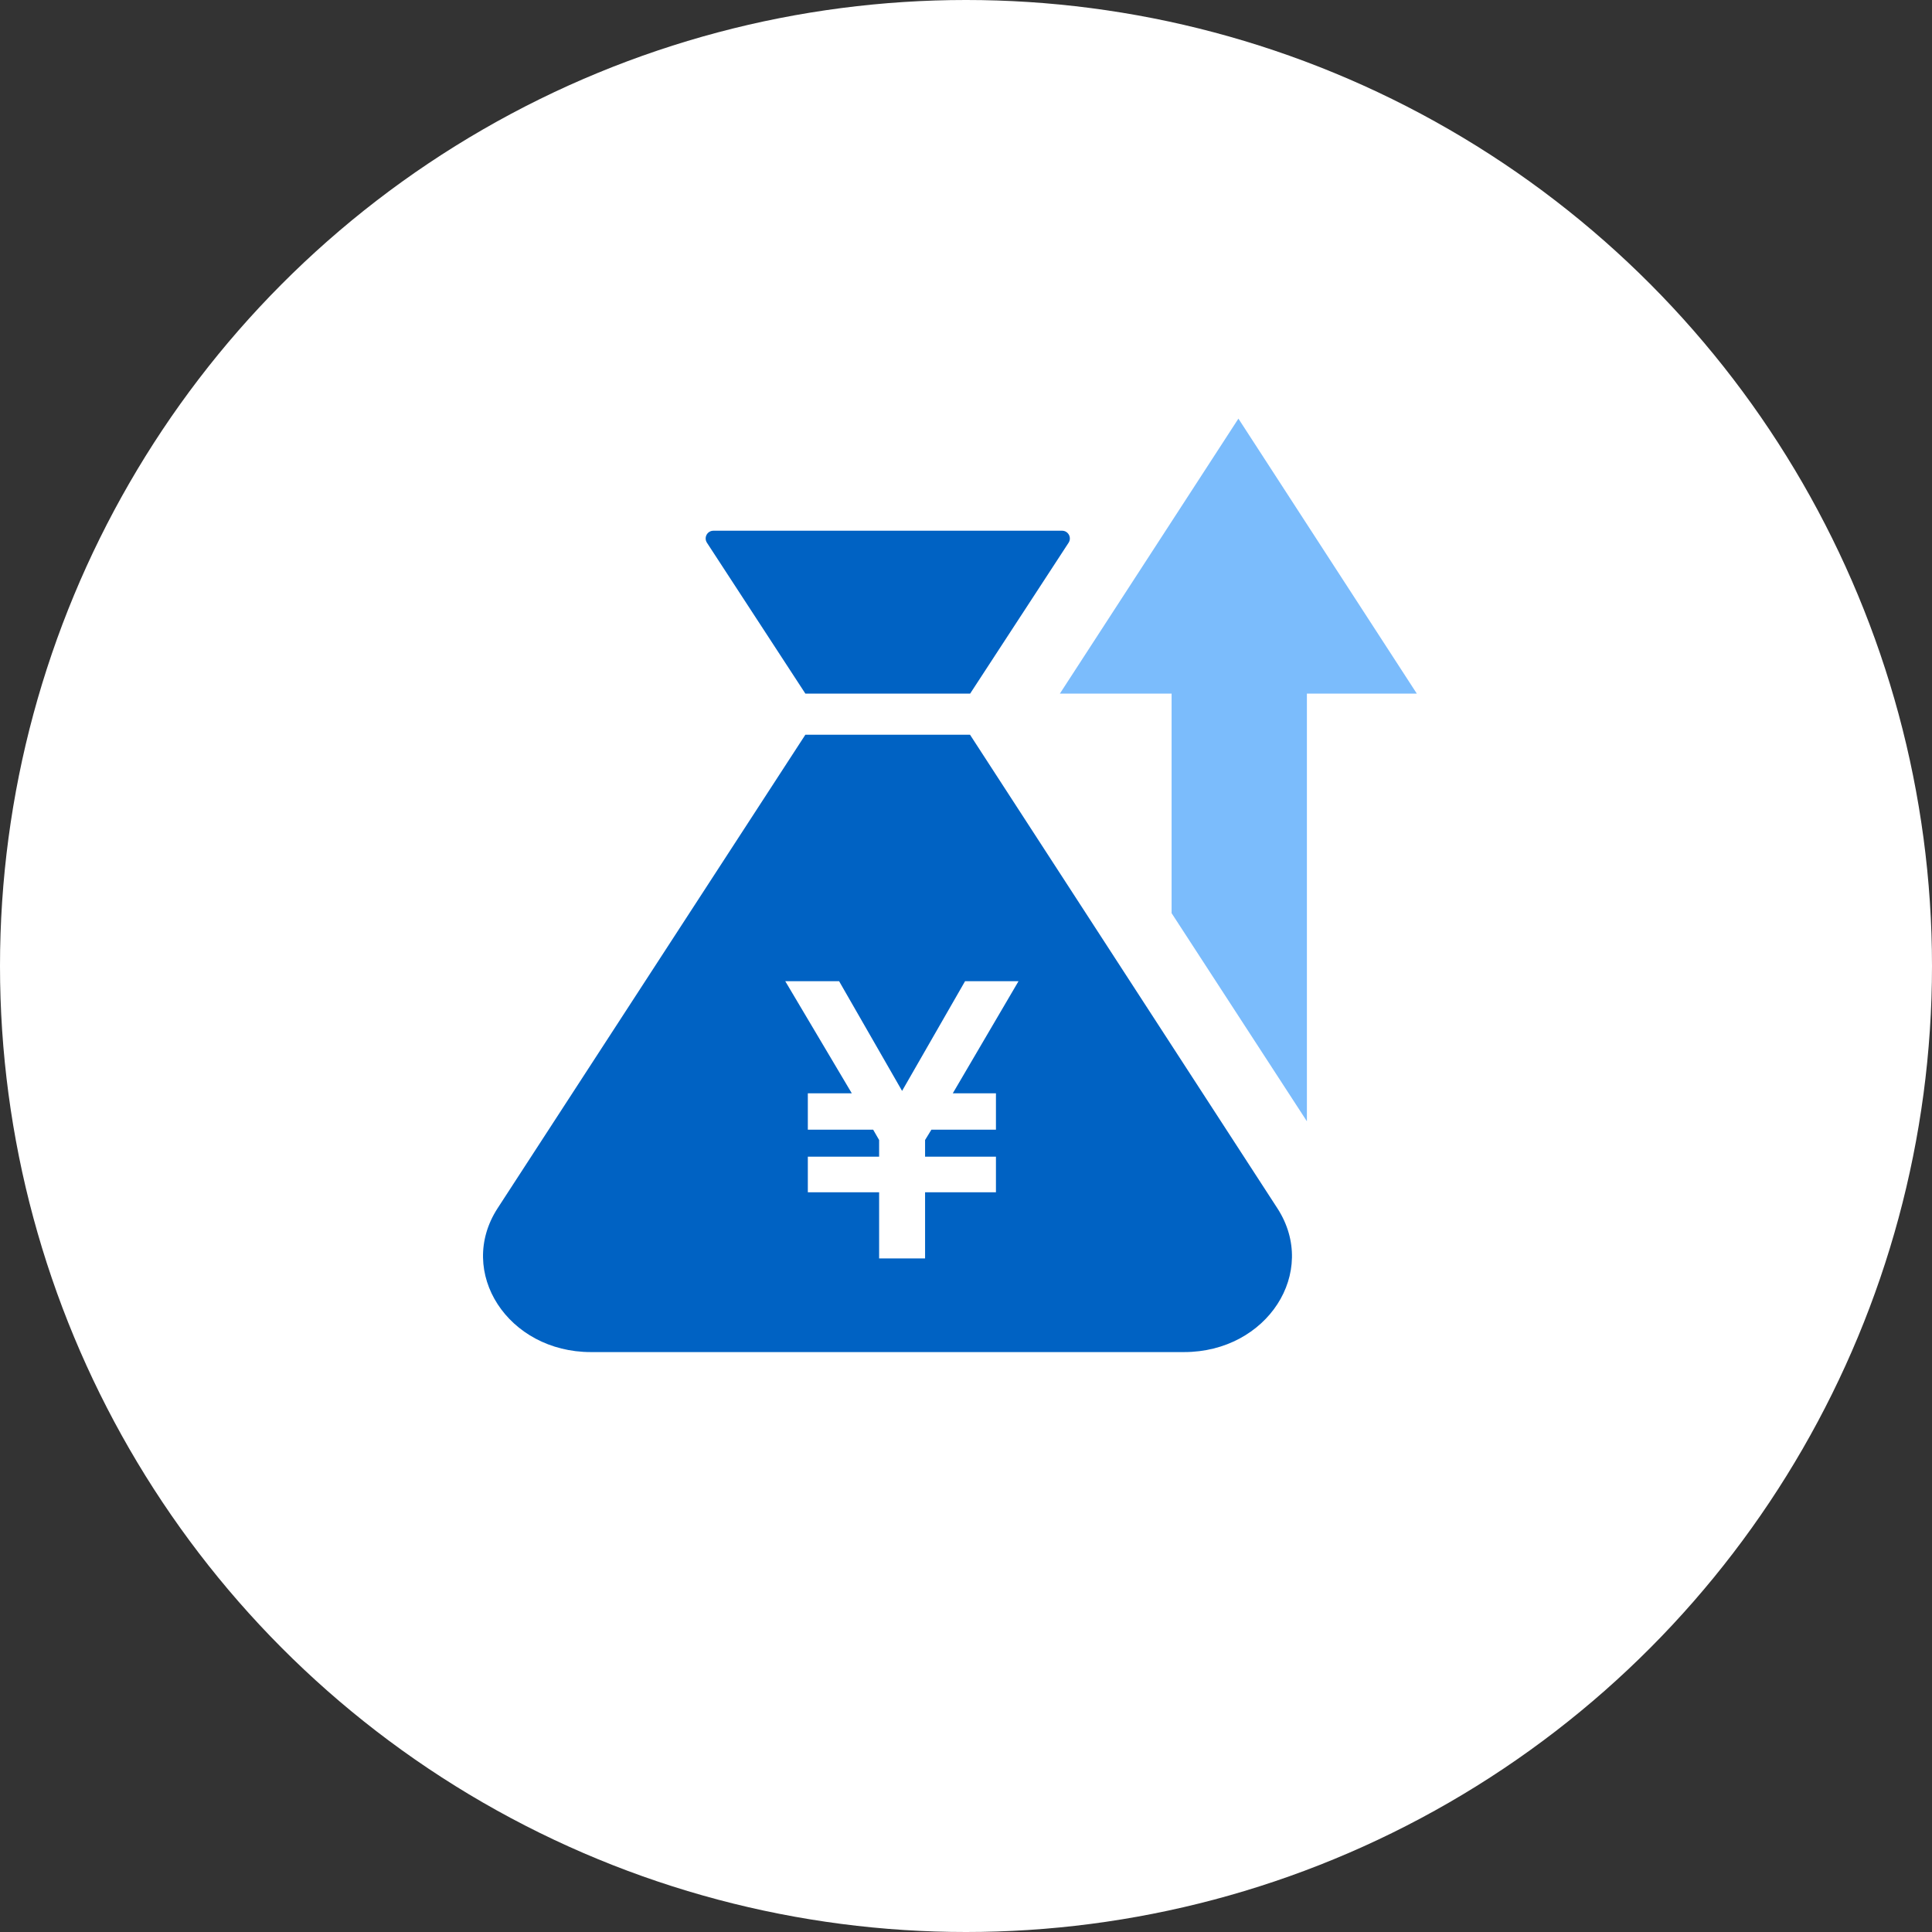 <svg width="60" height="60" viewBox="0 0 60 60" fill="none" xmlns="http://www.w3.org/2000/svg">
<rect x="0" y="0" width="60" height="60" fill="#333333" stroke="none"/>
<circle cx="30" cy="30" r="30" fill="white"/>
<path d="M36.385 28.359V21.54H32.916L38.46 13.001L44 21.54H40.587V34.823L36.385 28.359Z" fill="#7BBCFC"/>
<path d="M39.67 37.524L30.125 22.818H25.011L15.453 37.524C14.166 39.51 15.777 41.99 18.35 41.99H36.773C39.351 41.99 40.957 39.51 39.67 37.524Z" fill="#0062C3"/>
<path d="M32.976 16.482H22.156C21.964 16.482 21.849 16.695 21.956 16.857L25.011 21.54H30.129L33.185 16.857C33.291 16.695 33.176 16.482 32.984 16.482H32.976Z" fill="#0062C3"/>
<path d="M27.302 39.082V37.028H25.088V35.921H27.302V35.404L27.117 35.084H25.088V33.953H26.453L24.387 30.472H26.059L28.015 33.879L29.971 30.472H31.631L29.59 33.953H30.93V35.084H28.925L28.729 35.404V35.921H30.93V37.028H28.729V39.082H27.302Z" fill="white"/>
</svg>

